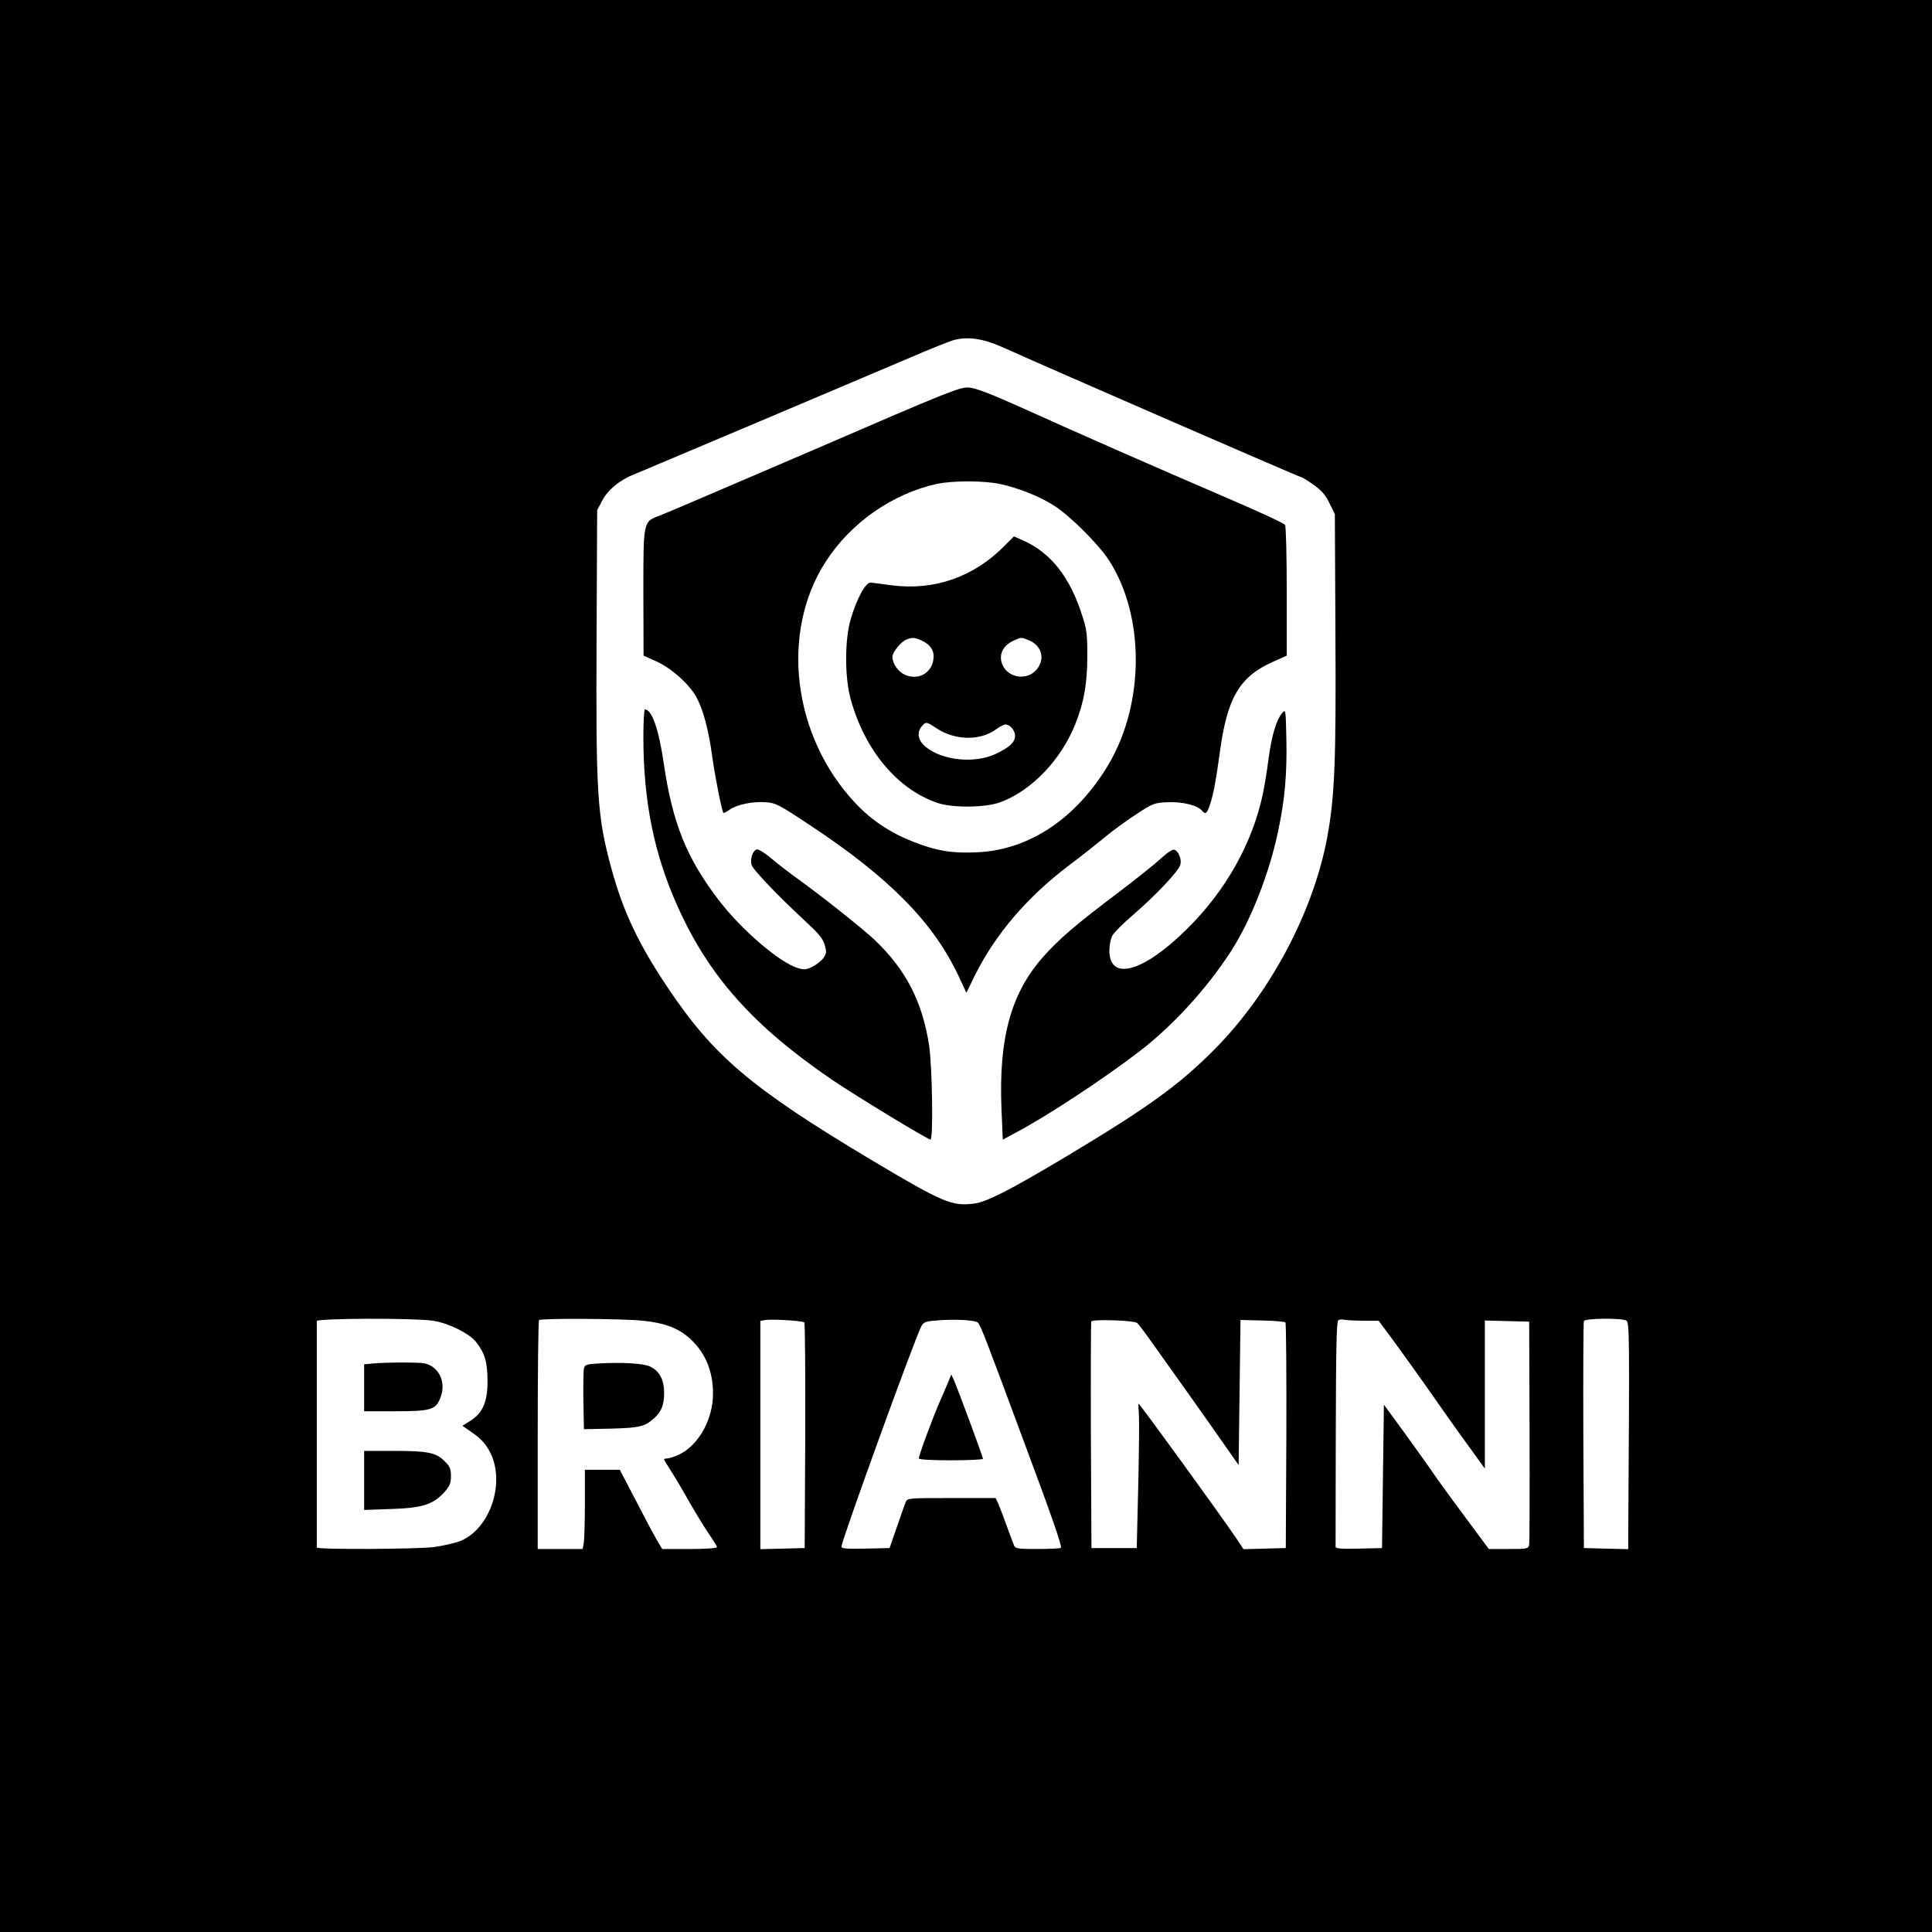 <?xml version="1.0" standalone="no"?>
<!DOCTYPE svg PUBLIC "-//W3C//DTD SVG 20010904//EN"
 "http://www.w3.org/TR/2001/REC-SVG-20010904/DTD/svg10.dtd">
<svg version="1.0" xmlns="http://www.w3.org/2000/svg"
 width="1024pt" height="1024pt" viewBox="0 0 1024 1024"
 preserveAspectRatio="xMidYMid meet">

<g transform="translate(0,1024) scale(0.1,-0.1)"
fill="#000000" stroke="none">
<path d="M0 5120 l0 -5120 5120 0 5120 0 0 5120 0 5120 -5120 0 -5120 0 0
-5120z m5313 3280 c301 -135 1577 -690 1586 -690 4 0 33 -18 64 -40 42 -30 63
-54 84 -98 l28 -57 3 -630 c4 -686 -4 -866 -43 -1081 -74 -398 -303 -830 -601
-1129 -186 -187 -351 -306 -785 -566 -298 -178 -418 -239 -485 -248 -118 -16
-165 4 -554 236 -628 376 -828 545 -1072 910 -153 228 -235 401 -297 628 -76
279 -83 390 -79 1225 l3 676 26 49 c28 56 92 110 166 139 61 25 1229 519 1468
621 99 43 200 83 225 91 74 22 158 11 263 -36z m-3019 -5160 c82 -12 196 -68
231 -115 45 -58 58 -104 59 -200 1 -113 -24 -173 -90 -215 l-43 -27 56 -39
c39 -27 66 -56 86 -93 91 -162 6 -419 -159 -481 -29 -10 -90 -24 -136 -30 -94
-11 -618 -14 -619 -2 0 11 0 1185 0 1200 1 15 509 17 615 2z m1113 0 c117 -12
190 -40 250 -95 87 -78 129 -189 121 -319 -9 -129 -85 -253 -182 -297 -23 -10
-49 -19 -58 -19 -10 0 -18 -2 -18 -5 0 -3 19 -35 43 -72 24 -38 67 -111 96
-163 30 -52 73 -123 97 -158 24 -35 44 -67 44 -72 0 -6 -60 -10 -145 -10
l-145 0 -20 33 c-11 17 -62 112 -112 209 l-93 178 -92 0 -93 0 0 -179 c0 -98
-3 -193 -6 -210 l-6 -31 -119 0 -119 0 0 603 c0 332 3 607 7 610 10 11 446 8
550 -3z m856 -9 c4 -4 6 -275 5 -602 l-3 -594 -117 -3 -118 -3 0 605 0 605 23
4 c30 7 200 -3 210 -12z m921 -2 c14 -15 45 -95 240 -622 155 -415 206 -563
199 -571 -4 -3 -59 -6 -124 -6 -102 0 -118 2 -124 18 -4 9 -22 58 -40 107 -18
50 -38 102 -45 118 l-13 27 -234 0 c-233 0 -233 0 -243 -22 -5 -13 -26 -72
-47 -133 l-38 -110 -128 -3 c-103 -2 -127 0 -127 11 0 30 385 1093 423 1167
11 21 22 26 67 30 104 10 220 4 234 -11z m843 -1 c7 -6 44 -54 81 -107 113
-158 292 -410 377 -532 l80 -114 5 384 5 385 115 -3 c63 -1 118 -6 123 -10 4
-4 6 -275 5 -602 l-3 -594 -112 -3 -112 -3 -42 63 c-87 128 -508 708 -514 708
-2 0 -1 -24 1 -52 3 -29 1 -201 -3 -383 l-8 -330 -120 0 -120 0 -3 595 c-1
327 0 600 2 606 5 13 225 6 243 -8z m1199 12 l81 0 105 -142 c57 -79 156 -217
218 -307 63 -90 143 -202 178 -249 l62 -86 0 392 0 393 118 -3 117 -3 2 -580
c1 -319 0 -590 -2 -602 -5 -22 -10 -23 -110 -23 l-104 0 -114 154 c-63 84
-141 191 -173 237 -31 46 -105 149 -163 229 l-106 145 -5 -380 -5 -380 -122
-3 c-95 -2 -123 0 -124 10 0 7 0 278 1 603 1 446 4 591 13 597 7 5 21 6 32 3
11 -2 56 -5 101 -5z m1393 1 c18 -10 18 -58 11 -1144 l0 -68 -117 3 -118 3 -3
595 c-1 327 0 601 3 608 5 15 196 17 224 3z"/>
<path d="M4320 7859 c-421 -181 -792 -340 -824 -352 -88 -33 -86 -26 -86 -414
l1 -328 67 -30 c80 -36 177 -122 214 -192 35 -64 64 -172 83 -313 16 -114 51
-289 59 -298 3 -2 18 5 34 17 39 27 121 44 191 39 53 -4 69 -12 236 -123 419
-277 653 -515 786 -799 l41 -88 46 94 c109 218 275 412 496 580 67 50 155 120
196 154 41 34 116 88 165 120 85 56 94 59 162 62 76 4 161 -16 183 -44 20 -23
27 -17 44 34 19 59 31 127 51 272 39 291 104 402 279 481 l76 34 0 340 c0 187
-4 346 -9 353 -4 8 -136 69 -292 136 -425 183 -794 345 -1079 474 -193 87
-267 115 -305 118 -47 3 -101 -18 -815 -327z m979 -184 c99 -21 214 -67 291
-117 85 -55 235 -206 288 -288 190 -295 189 -757 -2 -1081 -169 -284 -417
-452 -691 -466 -137 -7 -219 6 -346 56 -120 47 -221 114 -305 204 -333 353
-401 904 -157 1281 132 205 354 360 588 411 82 18 249 18 334 0z"/>
<path d="M5324 7347 c-162 -165 -373 -239 -600 -209 -49 7 -98 13 -109 14 -26
4 -76 -88 -107 -197 -31 -110 -31 -303 0 -418 74 -272 248 -481 462 -553 80
-27 254 -25 332 4 164 60 322 225 397 413 47 118 64 217 64 364 0 114 -3 140
-28 215 -65 204 -168 333 -316 397 l-45 20 -50 -50z m-437 -503 c48 -23 67
-56 60 -101 -12 -73 -80 -109 -150 -80 -36 16 -67 59 -67 96 0 24 45 80 74 91
31 13 44 12 83 -6z m567 2 c68 -28 87 -100 40 -155 -50 -60 -151 -45 -181 26
-22 53 2 102 62 129 38 17 39 17 79 0z m-492 -465 c99 -66 233 -69 318 -6 19
14 41 25 49 25 24 0 51 -31 51 -60 0 -34 -30 -62 -105 -97 -112 -51 -280 -34
-368 38 -42 34 -50 78 -20 111 21 24 24 23 75 -11z"/>
<path d="M3410 6336 c0 -341 56 -620 180 -897 166 -372 402 -637 820 -922 127
-86 507 -317 522 -317 15 0 9 385 -7 495 -35 235 -124 407 -291 565 -65 61
-286 236 -403 320 -41 29 -103 77 -139 107 -35 30 -71 53 -80 51 -21 -4 -37
-48 -29 -81 7 -26 140 -165 288 -302 68 -63 90 -89 100 -123 11 -39 10 -45 -7
-70 -11 -15 -37 -35 -58 -46 -32 -16 -44 -17 -77 -7 -97 29 -300 203 -421 362
-168 220 -243 405 -289 717 -27 187 -64 292 -101 292 -4 0 -8 -65 -8 -144z"/>
<path d="M6797 6462 c-31 -34 -57 -120 -73 -241 -8 -64 -22 -147 -30 -186 -55
-263 -197 -517 -406 -722 -230 -227 -408 -275 -408 -111 0 27 7 62 15 78 8 16
59 67 113 113 120 104 240 231 248 264 8 28 -9 71 -31 79 -9 4 -36 -13 -72
-46 -31 -29 -129 -107 -217 -174 -235 -177 -326 -255 -411 -352 -168 -193
-232 -428 -217 -801 l7 -163 60 32 c167 87 472 288 665 436 178 137 357 333
485 531 104 161 204 415 250 639 35 164 47 302 43 486 -3 153 -4 158 -21 138z"/>
<path d="M1973 3013 l-43 -4 0 -125 0 -124 160 0 c193 0 219 7 244 71 33 82
-7 167 -85 183 -32 6 -200 6 -276 -1z"/>
<path d="M1930 2394 l0 -157 143 5 c165 5 223 24 282 89 29 33 35 47 35 85 0
39 -5 51 -33 79 -46 46 -89 55 -269 55 l-158 0 0 -156z"/>
<path d="M3168 3013 c-60 -3 -68 -7 -73 -26 -3 -12 -4 -89 -3 -172 l3 -150
145 3 c151 4 179 11 228 56 38 34 52 71 52 133 0 69 -23 114 -72 139 -35 18
-151 25 -280 17z"/>
<path d="M5032 2930 c-5 -14 -27 -63 -47 -110 -39 -87 -115 -293 -115 -310 0
-6 69 -10 170 -10 94 0 170 4 170 8 0 10 -134 372 -154 417 l-14 30 -10 -25z"/>
</g>
</svg>
